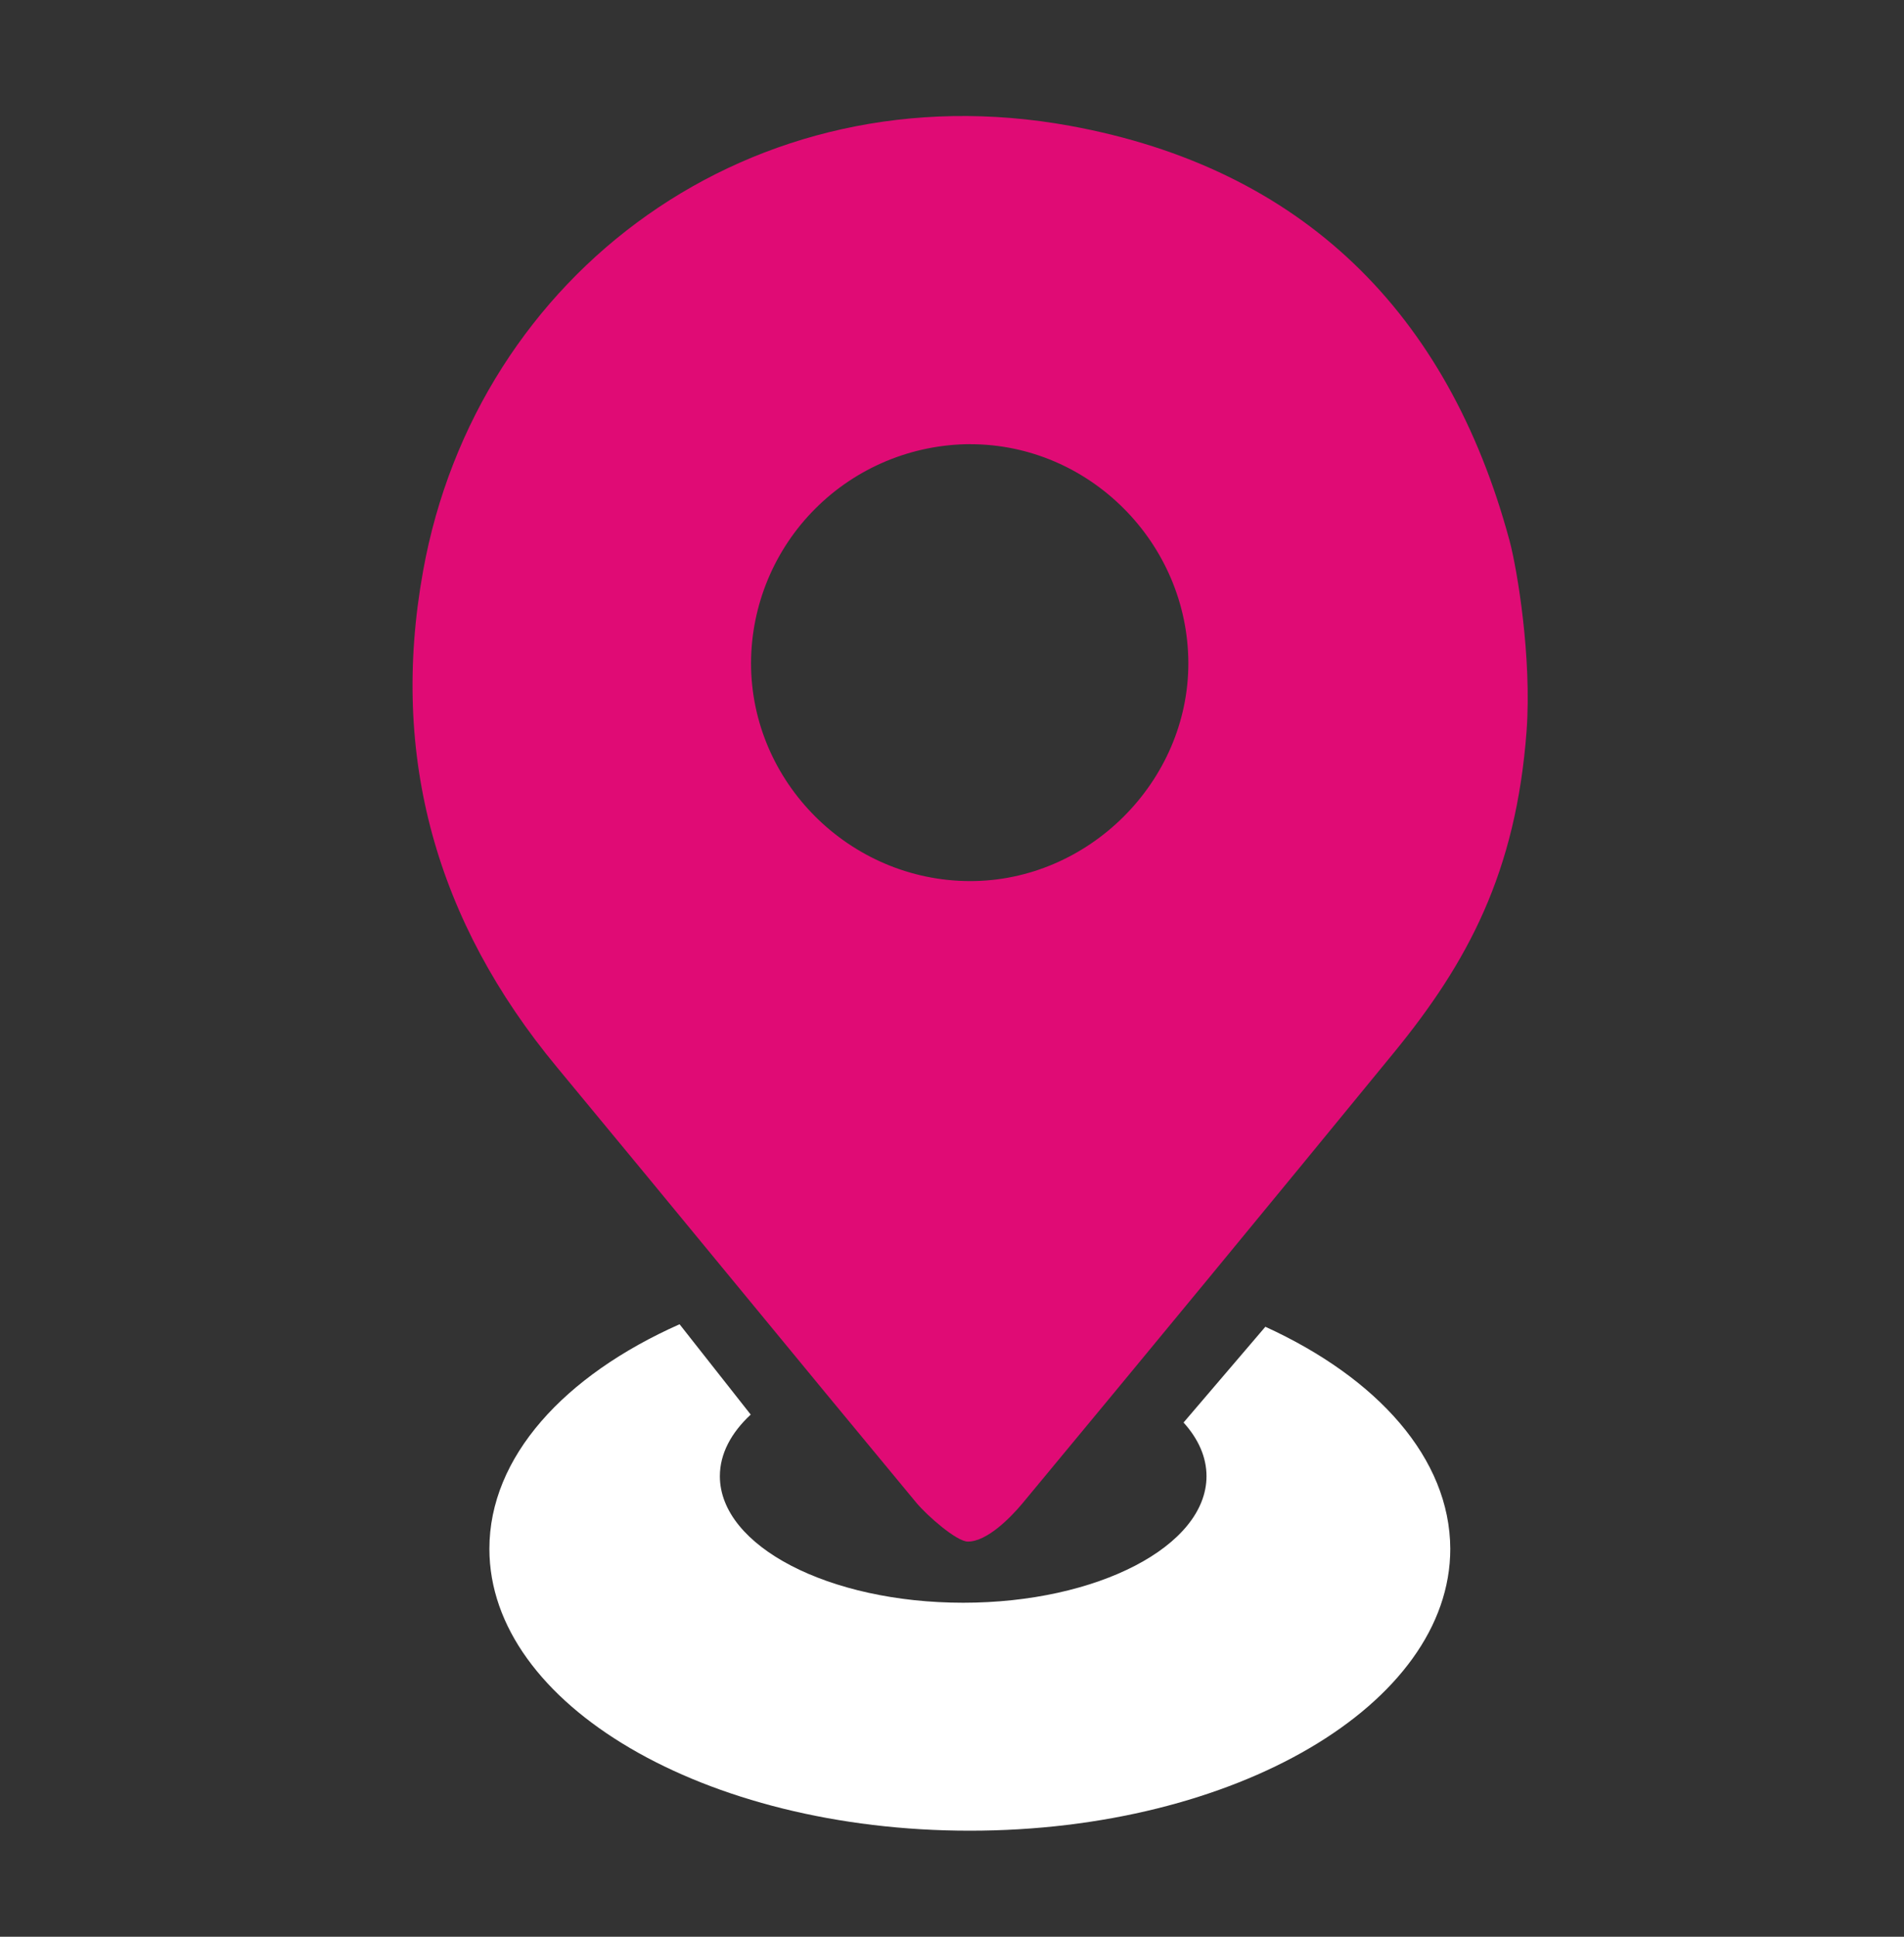 <svg width="60" height="61" viewBox="0 0 60 61" fill="none" xmlns="http://www.w3.org/2000/svg">
<rect x="0" y="0" width="60" height="61" fill="#333333" stroke="none"/>
<path d="M39.875 41.788L37.297 44.804C37.761 45.317 38.02 45.889 38.02 46.494C38.02 48.693 34.586 50.48 30.353 50.48C26.12 50.48 22.685 48.697 22.685 46.494C22.685 45.79 23.038 45.129 23.657 44.554L21.415 41.709C17.774 43.325 15.422 45.895 15.422 48.782C15.422 53.685 22.201 57.66 30.562 57.66C38.924 57.66 45.702 53.685 45.702 48.782C45.691 45.937 43.416 43.404 39.875 41.788Z" fill="white"/>
<path d="M30.499 48.554C30.147 48.554 29.217 47.74 28.873 47.327C25.085 42.763 21.329 38.169 17.545 33.606C13.761 29.042 12.273 23.839 13.333 17.983C15.025 8.594 23.711 2.139 33.719 3.963C41.042 5.3 45.628 9.845 47.567 17.019C47.812 17.926 48.274 20.707 48.107 23.018C47.775 27.475 46.255 30.311 43.917 33.164C40.029 37.912 36.124 42.648 32.203 47.371C31.868 47.77 31.111 48.558 30.499 48.554ZM30.579 13.989C28.747 13.995 26.992 14.723 25.697 16.015C24.402 17.307 23.672 19.058 23.667 20.885C23.667 24.642 26.779 27.739 30.558 27.751C34.3 27.762 37.454 24.618 37.448 20.882C37.437 17.104 34.332 13.991 30.579 13.991V13.989Z" fill="#E00B75"/>
</svg>
